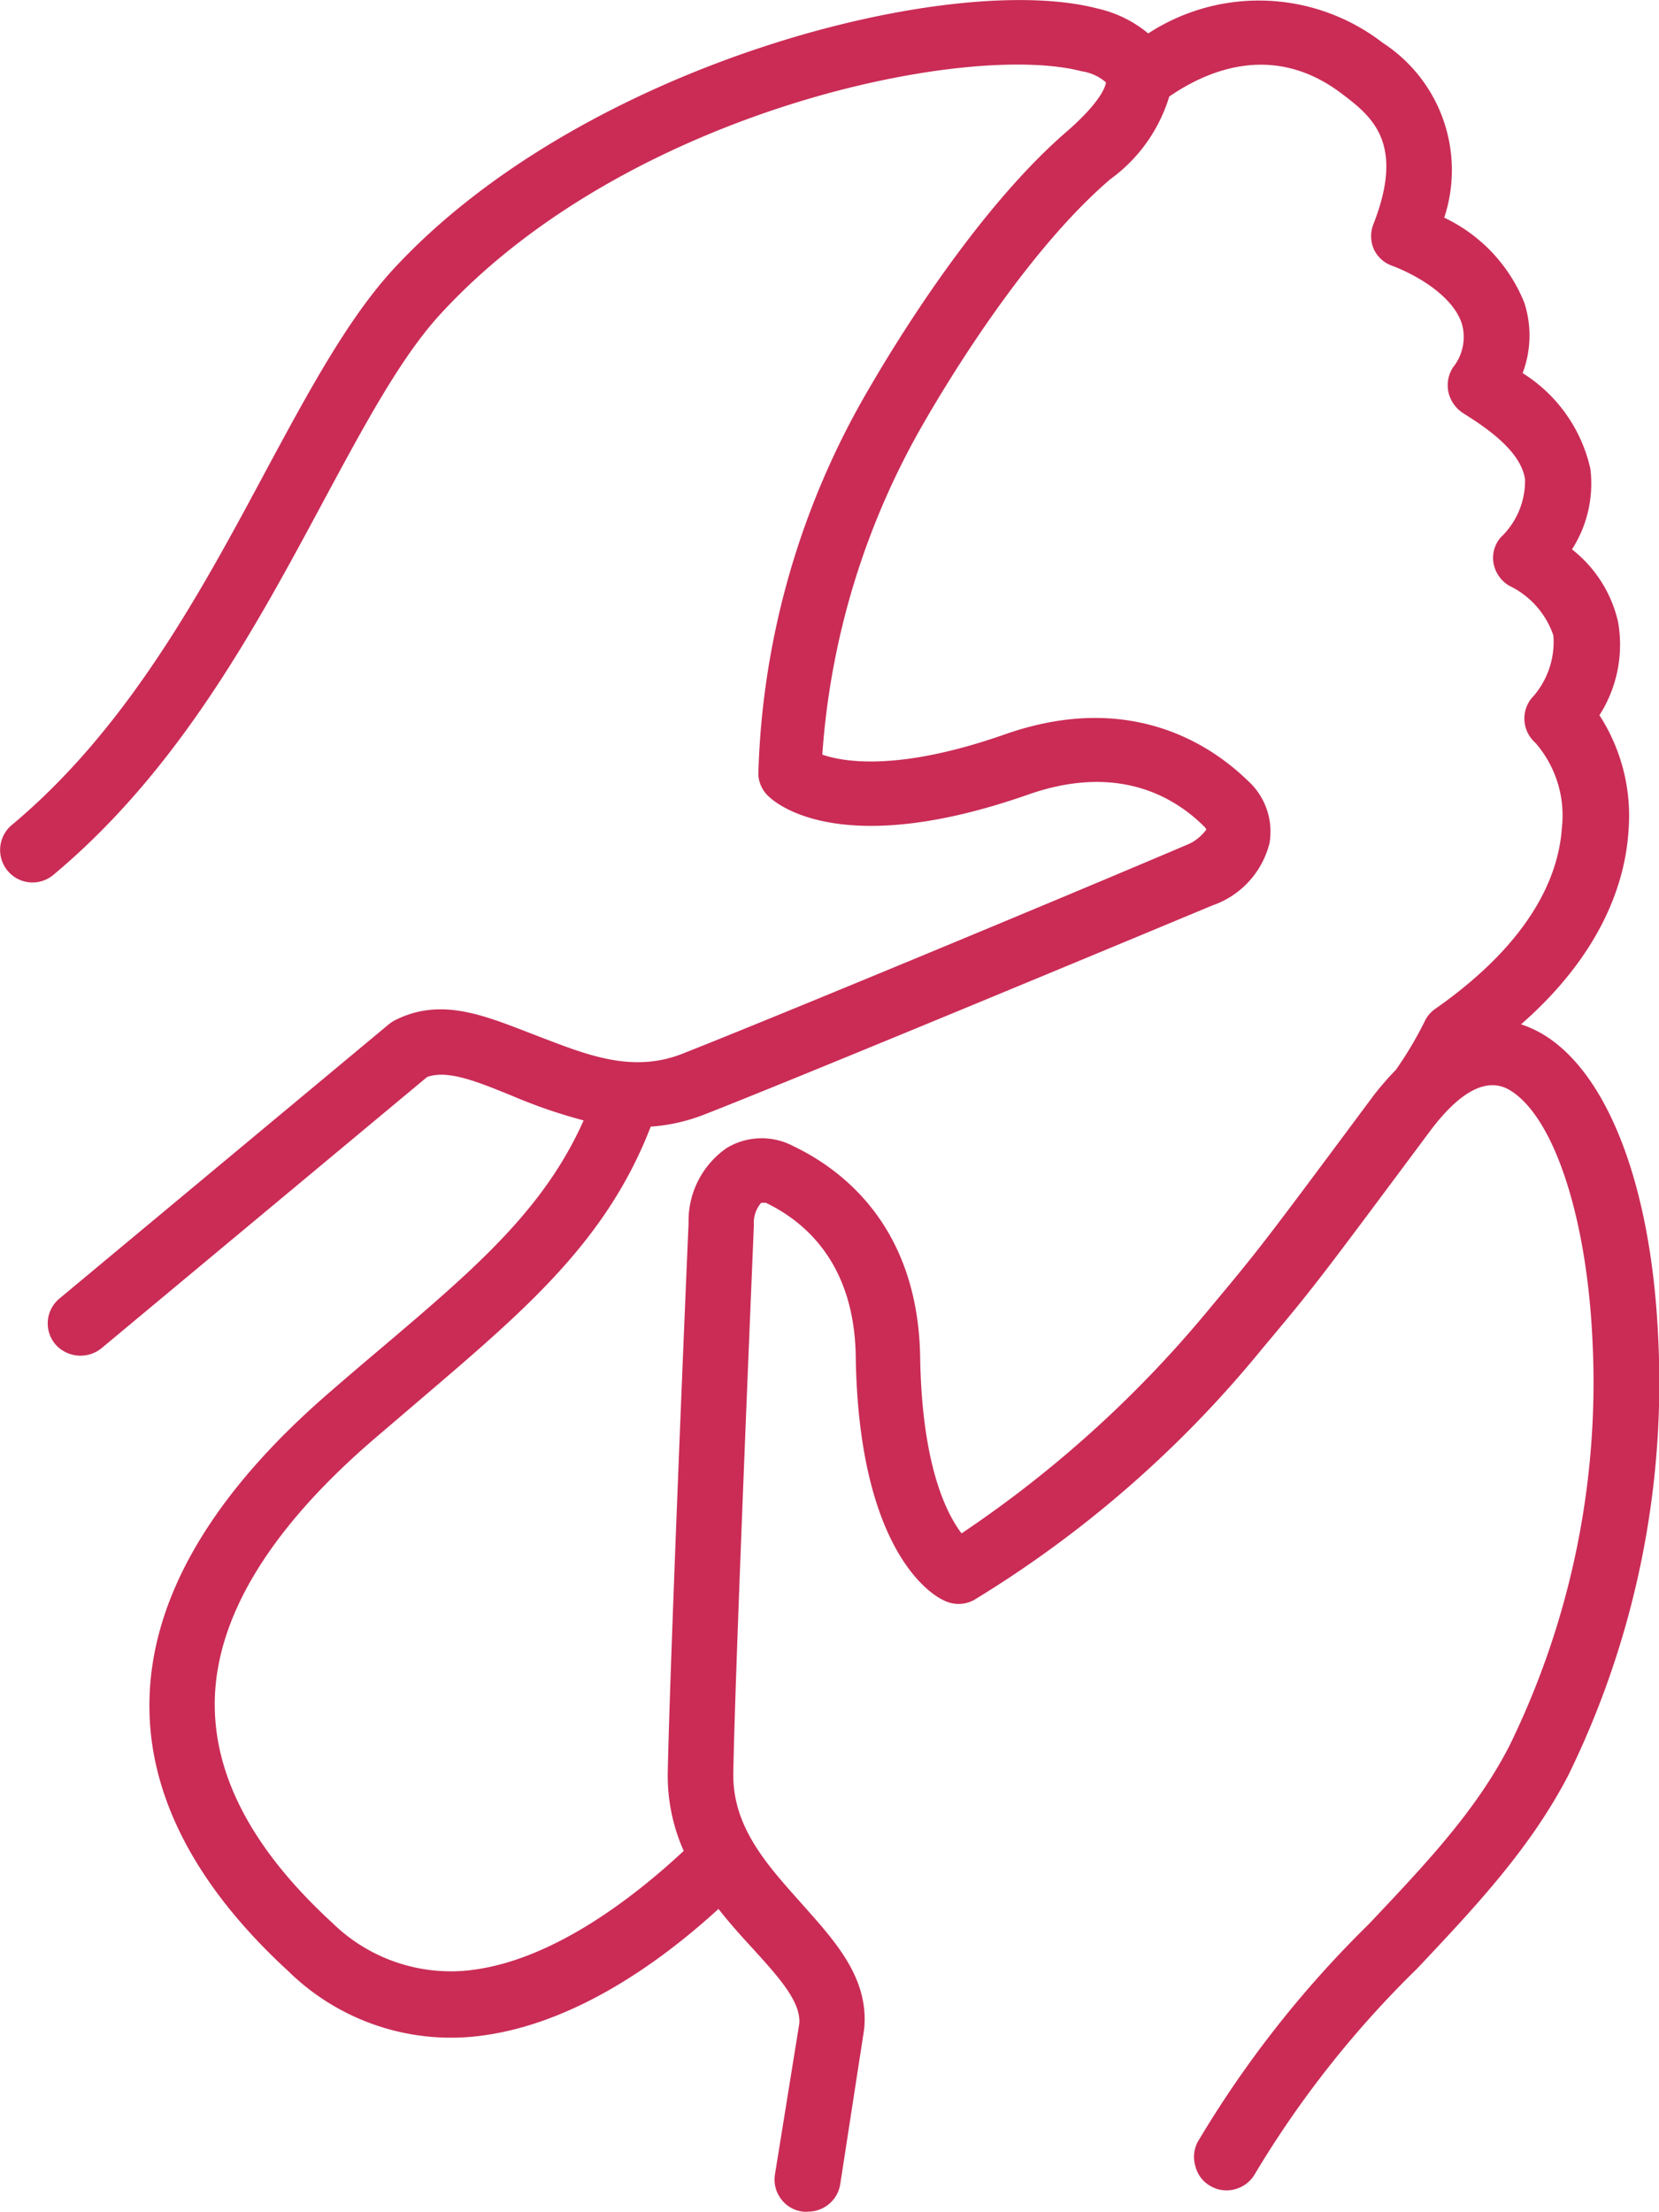 <?xml version="1.0" encoding="UTF-8"?> <svg xmlns="http://www.w3.org/2000/svg" viewBox="0 0 74.93 99.9"><defs><style>.cls-1{fill:#ca2c56;}</style></defs><g id="Capa_1" data-name="Capa 1"><path class="cls-1" d="M74.89,60.34c-.31-6.69-2.22-11.77-5.12-13.58a5,5,0,0,0-1.07-.5c3.71-3.25,4.7-6.49,4.85-8.7a8.37,8.37,0,0,0-1.31-5.26,5.91,5.91,0,0,0,.84-4.22A5.79,5.79,0,0,0,71,24.81a5.5,5.5,0,0,0,.83-3.64,6.86,6.86,0,0,0-3.06-4.32,4.8,4.8,0,0,0,.08-3.17,7.24,7.24,0,0,0-3.62-3.85,6.85,6.85,0,0,0-2.77-7.89,9.15,9.15,0,0,0-10.6-.43A5.44,5.44,0,0,0,49.59.39c-6.68-1.76-23.38,2.53-31.9,11.85-2,2.21-3.71,5.36-5.67,9C9.09,26.71,5.77,32.89.53,37.26a1.47,1.47,0,0,0-.19,2.06,1.46,1.46,0,0,0,2.07.19c5.67-4.73,9.14-11.18,12.2-16.88,1.87-3.47,3.48-6.47,5.25-8.41,8.38-9.17,23.75-12.37,29-11a2.12,2.12,0,0,1,1.09.5s0,.66-1.7,2.16c-4.18,3.58-7.94,9.84-9,11.67a36.36,36.36,0,0,0-5,17.43,1.45,1.45,0,0,0,.48,1c.52.49,3.57,2.76,11.72-.1,3.92-1.37,6.47,0,7.91,1.42.1.09.13.16.12.17s-.3.44-.82.66C48.15,40.48,34.86,46,30.79,47.6c-2.3.89-4.38,0-6.58-.84S20,45,17.87,46.06a1.66,1.66,0,0,0-.3.19L2.69,58.64a1.46,1.46,0,0,0-.19,2.07,1.51,1.51,0,0,0,2.07.19L19.29,48.64c.93-.34,2.27.21,3.82.84a23.69,23.69,0,0,0,3.25,1.12c-1.81,4.06-4.95,6.73-9.22,10.35-.71.6-1.45,1.23-2.21,1.89-5.36,4.62-8.11,9.33-8.18,14C6.68,81,8.78,85.12,13,89a10.5,10.5,0,0,0,8.1,3c4.44-.33,8.55-3.23,11.35-5.79.52.66,1.06,1.26,1.55,1.79,1.17,1.29,2.18,2.4,2.1,3.39L35,98.21a1.46,1.46,0,0,0,.27,1.09,1.43,1.43,0,0,0,1,.58.9.9,0,0,0,.23,0,1.47,1.47,0,0,0,1.45-1.24l1.08-7c.23-2.33-1.34-4-2.85-5.7s-3.11-3.42-3.06-5.89c.08-4.34.68-18.74.93-24.73a1.37,1.37,0,0,1,.33-1s.08,0,.21,0c1.81.87,4,2.78,4.06,6.94.13,8.64,3.32,10.71,3.95,11a1.46,1.46,0,0,0,1.39,0A51,51,0,0,0,57,60.92c2.37-2.83,2.37-2.83,7.53-9.76,1.41-1.91,2.66-2.55,3.69-1.91,2,1.24,3.47,5.82,3.71,11.39a37.34,37.34,0,0,1-3.74,18.17c-1.53,3-3.88,5.45-6.37,8.09a48.31,48.31,0,0,0-7.73,9.84A1.46,1.46,0,0,0,54,97.86a1.4,1.4,0,0,0,.7.88,1.43,1.43,0,0,0,1.11.12,1.47,1.47,0,0,0,.88-.7A45.79,45.79,0,0,1,64,88.91c2.63-2.79,5.12-5.43,6.84-8.75A40.31,40.31,0,0,0,74.89,60.34ZM31.1,55.23c-.26,6-.85,20.4-.94,24.79a8.36,8.36,0,0,0,.72,3.57c-2.15,2-6.05,5.13-10,5.42A7.65,7.65,0,0,1,15,86.83c-3.57-3.28-5.35-6.62-5.3-10,.06-3.79,2.47-7.77,7.17-11.82L19,63.19c4.68-4,8.39-7.12,10.39-12.31a8.17,8.17,0,0,0,2.43-.55c4.07-1.59,17.4-7.13,22.94-9.44a4,4,0,0,0,2.58-2.82,3.1,3.1,0,0,0-1-2.83c-1.67-1.62-5.32-4.05-10.94-2.08-4.78,1.68-7.28,1.26-8.26.92A34.75,34.75,0,0,1,41.78,19c1-1.73,4.53-7.62,8.36-10.9a7.19,7.19,0,0,0,2.67-3.74C54.79,3,57.7,2,60.64,4.26c1.32,1,2.82,2.2,1.4,5.84a1.48,1.48,0,0,0,0,1.13,1.43,1.43,0,0,0,.83.77c1.2.45,2.75,1.4,3.15,2.6a2.19,2.19,0,0,1-.4,2,1.49,1.49,0,0,0-.2,1.11,1.52,1.52,0,0,0,.65.94c1,.63,2.62,1.69,2.81,3a3.52,3.52,0,0,1-1.09,2.61,1.4,1.4,0,0,0-.33,1.19,1.48,1.48,0,0,0,.7,1,3.87,3.87,0,0,1,2,2.25,3.75,3.75,0,0,1-1,2.85,1.46,1.46,0,0,0,.19,2,5,5,0,0,1,1.19,3.87c-.14,2-1.24,5-5.7,8.13a1.43,1.43,0,0,0-.5.59,16.8,16.8,0,0,1-1.29,2.17,13.91,13.91,0,0,0-1,1.15c-5.11,6.87-5.11,6.87-7.42,9.64A52.17,52.17,0,0,1,43.43,69.25c-.7-.92-1.79-3.11-1.87-7.94-.09-6-3.62-8.54-5.73-9.55a3.06,3.06,0,0,0-3,.08A4,4,0,0,0,31.1,55.23Z"></path></g></svg> 